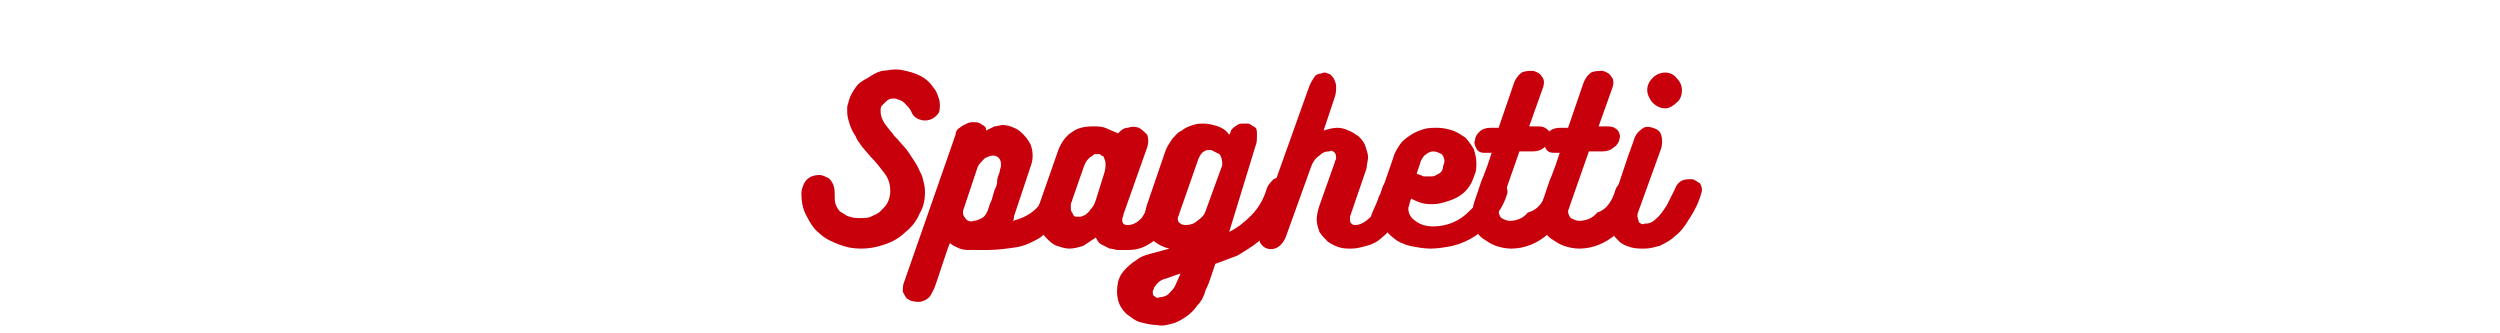 <?xml version="1.0" encoding="utf-8"?>
<!-- Generator: Adobe Illustrator 26.3.1, SVG Export Plug-In . SVG Version: 6.00 Build 0)  -->
<svg version="1.1" id="レイヤー_1" xmlns="http://www.w3.org/2000/svg" xmlns:xlink="http://www.w3.org/1999/xlink" x="0px"
	 y="0px" viewBox="0 0 180 24" style="enable-background:new 0 0 180 24;" xml:space="preserve">
<style type="text/css">
	.st0{fill:#C7000B;}
</style>
<path class="st0" d="M64.5,5c0.4,0,0.7,0.1,1.1,0.2c0.3,0.1,0.6,0.2,0.9,0.4C66.8,5.8,67,6,67.2,6.3c0.2,0.2,0.3,0.5,0.4,0.8
	s0.1,0.7,0,1c-0.3,0.5-0.9,0.7-1.4,0.5c-0.3-0.1-0.5-0.3-0.6-0.6c-0.1-0.2-0.3-0.4-0.5-0.6s-0.4-0.2-0.6-0.3c-0.1,0-0.2,0-0.3,0
	s-0.3,0.1-0.4,0.2s-0.2,0.2-0.3,0.3c-0.1,0.1-0.1,0.3-0.1,0.4c0,0.3,0.1,0.6,0.3,0.9c0.2,0.3,0.5,0.6,0.7,0.9l0.2,0.2l0.7,0.8
	c0.2,0.3,0.4,0.6,0.6,0.9c0.2,0.3,0.3,0.6,0.5,1c0.1,0.4,0.2,0.7,0.2,1.1c0,0.6-0.1,1.1-0.4,1.6c-0.2,0.5-0.6,1-1,1.3
	c-0.4,0.4-0.9,0.7-1.5,0.9c-0.6,0.2-1.1,0.3-1.7,0.3s-1.1-0.1-1.6-0.3c-0.5-0.2-1-0.4-1.4-0.8c-0.4-0.3-0.7-0.8-0.9-1.2
	c-0.3-0.5-0.4-1.1-0.4-1.7c0-0.2,0.1-0.5,0.2-0.7c0.2-0.4,0.6-0.6,1.1-0.6c0.2,0,0.4,0.1,0.6,0.2c0.2,0.1,0.3,0.3,0.4,0.5
	c0.1,0.3,0.1,0.5,0.1,0.8c0,0.2,0,0.5,0.1,0.7s0.2,0.4,0.4,0.5s0.4,0.3,0.6,0.3c0.2,0.1,0.5,0.1,0.8,0.1c0.2,0,0.5,0,0.7-0.1
	s0.5-0.2,0.7-0.4s0.4-0.4,0.5-0.6c0.1-0.2,0.2-0.5,0.2-0.8c0-0.5-0.1-0.9-0.4-1.3c-0.3-0.4-0.6-0.8-1-1.2l-0.6-0.7
	c-0.2-0.3-0.4-0.5-0.5-0.8c-0.2-0.3-0.3-0.5-0.4-0.8S61,8.4,61,8.1c0-0.1,0-0.3,0-0.4s0.1-0.3,0.1-0.4c0.1-0.4,0.3-0.7,0.5-1
	s0.5-0.5,0.9-0.7c0.3-0.2,0.6-0.4,1-0.5C63.8,5.1,64.1,5,64.5,5L64.5,5z"/>
<path class="st0" d="M75.4,13.6c0.1-0.2,0.2-0.4,0.3-0.5c0.1-0.1,0.3-0.2,0.4-0.3c0.2,0,0.3,0,0.5,0s0.3,0.1,0.4,0.2
	c0.1,0.1,0.2,0.2,0.2,0.4c0.1,0.2,0.1,0.4,0,0.6c-0.2,0.7-0.6,1.3-1,1.8c-0.4,0.5-0.8,0.9-1.3,1.3c-0.5,0.3-1.1,0.6-1.7,0.7
	c-0.7,0.1-1.4,0.2-2.1,0.2h-0.6h-0.6c-0.3,0-0.5,0-0.8-0.1c-0.2-0.1-0.5-0.2-0.7-0.4c-0.1,0.2-0.2,0.5-0.3,0.8s-0.2,0.6-0.3,0.9
	s-0.2,0.6-0.3,0.9s-0.2,0.6-0.3,0.8c-0.1,0.2-0.2,0.4-0.3,0.5c-0.3,0.3-0.7,0.4-1.1,0.3c-0.2,0-0.3-0.1-0.5-0.2
	c-0.1-0.1-0.2-0.3-0.3-0.5c0-0.2,0-0.5,0.1-0.7l3.7-10.6c0-0.2,0.1-0.4,0.3-0.5c0.1-0.1,0.3-0.2,0.5-0.3s0.3-0.1,0.5-0.1
	s0.3,0,0.5,0.1C70.7,9,70.8,9,70.9,9.1C71,9.2,71,9.3,71,9.4c0.2-0.1,0.4-0.2,0.6-0.3C71.8,9.1,72,9,72.2,9c0.3,0,0.6,0.1,0.8,0.2
	c0.3,0.1,0.5,0.3,0.7,0.5s0.4,0.5,0.5,0.7c0.2,0.5,0.2,1.1,0,1.6c-0.2,0.6-0.4,1.2-0.6,1.8L73,15.6v0.1c0,0.1,0,0.1-0.1,0.2
	C74.2,15.6,75.1,14.8,75.4,13.6L75.4,13.6z M69.4,15c-0.1,0.2-0.1,0.5,0.1,0.7c0.1,0.2,0.4,0.3,0.6,0.2c0.2,0,0.4-0.1,0.6-0.2
	c0.2-0.1,0.3-0.3,0.4-0.5c0.1-0.3,0.2-0.6,0.3-0.8l0.2-0.7c0.1-0.2,0.2-0.4,0.2-0.7s0.2-0.5,0.2-0.8c0.1-0.2,0.1-0.5,0-0.7
	s-0.3-0.3-0.5-0.3s-0.4,0.1-0.6,0.2c-0.2,0.2-0.4,0.4-0.5,0.6L69.4,15z"/>
<path class="st0" d="M83.2,13.9c0.1-0.2,0.2-0.4,0.3-0.5s0.3-0.2,0.5-0.3c0.2,0,0.3,0,0.5,0s0.3,0.1,0.4,0.2
	c0.1,0.1,0.2,0.3,0.2,0.4c0,0.2,0,0.4-0.1,0.6c-0.1,0.2-0.1,0.3-0.2,0.4l-0.1,0.4c-0.2,0.5-0.5,0.9-0.8,1.4
	c-0.3,0.3-0.6,0.6-0.9,0.9c-0.3,0.2-0.6,0.4-1,0.5C81.7,18,81.3,18,81,18h-0.5c-0.2,0-0.4-0.1-0.6-0.1c-0.2-0.1-0.4-0.2-0.6-0.3
	c-0.2-0.1-0.3-0.3-0.4-0.5c-0.3,0.2-0.6,0.4-0.9,0.6c-0.3,0.1-0.7,0.2-1,0.2s-0.6-0.1-0.9-0.2s-0.5-0.3-0.7-0.5s-0.4-0.4-0.5-0.7
	c-0.1-0.3-0.2-0.6-0.2-0.9c0-0.1,0-0.3,0-0.4c0-0.1,0.1-0.3,0.1-0.4l1.4-4c0.2-0.5,0.5-1,1-1.3c0.4-0.3,0.9-0.4,1.5-0.4
	c0.4,0,0.7,0,1.1,0.2c0.2,0.1,0.5,0.2,0.7,0.3c0.2-0.2,0.4-0.4,0.7-0.4c0.3-0.1,0.5-0.1,0.8,0c0.2,0.1,0.4,0.3,0.6,0.5
	c0.1,0.3,0.1,0.6,0,0.9l-1.7,4.8c0,0.1-0.1,0.3-0.1,0.4c0,0.3,0.1,0.4,0.4,0.4c0.4,0,0.7-0.2,1-0.5C82.5,15.2,82.9,14.6,83.2,13.9
	L83.2,13.9z M77.5,15.6c0.1,0,0.2,0,0.3,0s0.2-0.1,0.3-0.1c0.1-0.1,0.3-0.2,0.4-0.4c0.2-0.2,0.3-0.4,0.4-0.7l0.5-1.6
	c0.1-0.3,0.2-0.6,0.2-0.9c0-0.2,0-0.3-0.1-0.5c0-0.1-0.1-0.2-0.2-0.2l-0.1-0.1h-0.1c-0.1,0-0.2,0-0.3,0c-0.1,0.1-0.3,0.2-0.4,0.3
	c-0.2,0.2-0.3,0.4-0.4,0.7l-0.8,2.3c0,0.1-0.1,0.2-0.1,0.3s0,0.2,0,0.3s0,0.2,0.1,0.3C77.3,15.6,77.4,15.6,77.5,15.6L77.5,15.6z"/>
<path class="st0" d="M88.5,16.7c0.6-0.3,1.1-0.7,1.6-1.2c0.5-0.5,0.9-1.2,1.1-1.9c0.1-0.3,0.3-0.5,0.5-0.7c0.2-0.1,0.5-0.2,0.7-0.1
	c0.2,0,0.4,0.2,0.5,0.4s0.1,0.5,0,0.8c-0.2,0.7-0.6,1.4-1,2c-0.4,0.5-0.8,1-1.3,1.4s-1,0.7-1.5,1c-0.5,0.2-1.1,0.4-1.6,0.6
	c-0.1,0.3-0.2,0.6-0.3,0.9s-0.2,0.6-0.4,1c-0.1,0.4-0.3,0.8-0.6,1.1c-0.2,0.3-0.5,0.6-0.8,0.8c-0.3,0.2-0.6,0.4-1,0.5
	s-0.7,0.2-1.1,0.1c-0.4,0-0.8-0.1-1.2-0.2s-0.7-0.4-1-0.6c-0.3-0.3-0.5-0.6-0.6-1s-0.1-0.8,0-1.3c0.1-0.4,0.3-0.7,0.6-1
	s0.6-0.5,0.9-0.7s0.7-0.3,1.1-0.4s0.7-0.2,1.1-0.3c-0.5-0.1-1-0.4-1.3-0.7c-0.4-0.4-0.6-0.9-0.5-1.5c0-0.3,0.1-0.7,0.2-1l1.3-3.8
	c0.1-0.3,0.3-0.6,0.5-0.9c0.2-0.2,0.4-0.5,0.7-0.6c0.2-0.2,0.5-0.3,0.8-0.4c0.3-0.1,0.5-0.1,0.8-0.1s0.7,0.1,1,0.2
	c0.3,0.1,0.6,0.3,0.8,0.6c0.1-0.1,0.1-0.3,0.2-0.4c0.1-0.1,0.2-0.2,0.4-0.3c0.1-0.1,0.3-0.1,0.4-0.1c0.1,0,0.3,0,0.4,0L90.1,9
	c0.1,0.1,0.2,0.1,0.3,0.2c0.1,0.1,0.1,0.3,0.1,0.5c0,0.3,0,0.6-0.1,0.8L88.5,16.7z M85,19.7c-0.4,0.1-0.8,0.3-1.2,0.4
	c-0.3,0.1-0.5,0.3-0.7,0.6c0,0.1-0.1,0.2-0.1,0.3c0,0.1,0,0.3,0.1,0.3c0.1,0.1,0.2,0.2,0.4,0.1c0.2,0,0.5-0.1,0.6-0.2
	c0.2-0.2,0.4-0.4,0.5-0.6L85,19.7z M88,11.9v-0.1v-0.1c0-0.2-0.1-0.5-0.2-0.6c-0.2-0.1-0.4-0.2-0.6-0.3c-0.2,0-0.4,0-0.5,0.1
	c-0.2,0.1-0.3,0.3-0.4,0.5l-1.4,4c0,0.1-0.1,0.2-0.1,0.3s0,0.3,0.2,0.4c0.1,0.1,0.3,0.1,0.4,0.1c0.3,0,0.6-0.1,0.8-0.3
	c0.3-0.2,0.5-0.4,0.6-0.7L88,11.9z"/>
<path class="st0" d="M99.5,13.6c0.1-0.3,0.2-0.5,0.5-0.6c0.2-0.1,0.5-0.1,0.7-0.1s0.4,0.2,0.6,0.4c0.1,0.2,0.2,0.4,0.1,0.7
	c-0.2,0.7-0.5,1.3-0.9,1.9c-0.3,0.5-0.6,0.9-1,1.2c-0.3,0.3-0.7,0.5-1.1,0.6c-0.4,0.1-0.7,0.2-1.1,0.2c-0.3,0-0.6,0-0.9-0.1
	c-0.3-0.1-0.5-0.2-0.8-0.4c-0.2-0.2-0.4-0.4-0.6-0.7c-0.1-0.3-0.2-0.6-0.2-0.9s0.1-0.7,0.2-1l1.1-3.1c0-0.1,0.1-0.2,0.1-0.3
	s0-0.3-0.1-0.4c-0.1-0.1-0.2-0.2-0.4-0.1c-0.3,0-0.5,0.1-0.7,0.3c-0.3,0.2-0.5,0.5-0.6,0.8l-1.8,5c-0.1,0.3-0.3,0.6-0.6,0.8
	c-0.5,0.3-1.1,0.1-1.3-0.4c0,0,0,0,0-0.1c-0.1-0.3-0.1-0.7,0-1.1l3.5-9.8c0.1-0.3,0.2-0.5,0.4-0.8c0.1-0.2,0.3-0.3,0.5-0.3
	c0.2-0.1,0.4-0.1,0.5,0c0.2,0,0.3,0.2,0.4,0.3c0.1,0.2,0.2,0.4,0.2,0.6c0,0.3,0,0.5-0.1,0.8l-0.8,2.4c0.3-0.1,0.7-0.2,1-0.2
	s0.6,0.1,0.8,0.2c0.3,0.1,0.5,0.3,0.7,0.4c0.2,0.2,0.4,0.4,0.5,0.7s0.2,0.6,0.2,0.8c0,0.3-0.1,0.5-0.1,0.8l-1.2,3.5
	c0,0.1,0,0.1,0,0.2c0,0.1,0,0.2,0.1,0.3s0.2,0.1,0.3,0.1c0.4,0,0.8-0.3,1.1-0.6C98.9,15,99.3,14.3,99.5,13.6L99.5,13.6z"/>
<path class="st0" d="M106.6,13.7c0.1-0.2,0.2-0.4,0.5-0.6c0.2-0.1,0.5-0.1,0.7-0.1s0.4,0.1,0.6,0.3c0.1,0.2,0.2,0.5,0.1,0.7
	c-0.2,0.7-0.6,1.3-1,1.8c-0.7,0.9-1.7,1.6-2.9,1.9c-0.5,0.1-1.1,0.2-1.6,0.2s-1-0.1-1.5-0.2c-0.4-0.1-0.9-0.3-1.2-0.6
	c-0.3-0.2-0.6-0.6-0.8-0.9c-0.2-0.4-0.3-0.8-0.3-1.2c0-0.2,0-0.4,0-0.5c0-0.2,0.1-0.4,0.2-0.5l0.9-2.6c0.1-0.4,0.3-0.7,0.5-1
	s0.5-0.5,0.8-0.7s0.6-0.3,0.9-0.4c0.3-0.1,0.7-0.1,1-0.1c0.4,0,0.8,0.1,1.1,0.2c0.3,0.1,0.6,0.3,0.9,0.5c0.2,0.2,0.4,0.5,0.6,0.8
	c0.1,0.3,0.2,0.7,0.2,1s0,0.6-0.1,0.8c-0.1,0.3-0.2,0.6-0.4,0.9c-0.2,0.3-0.4,0.5-0.7,0.7s-0.6,0.3-0.9,0.4c-0.3,0.1-0.7,0.2-1,0.2
	s-0.6,0-0.9-0.1c-0.3-0.1-0.5-0.2-0.7-0.3l-0.1,0.3c0,0.1-0.1,0.3-0.1,0.4c0,0.4,0.2,0.7,0.5,0.9c0.4,0.3,0.8,0.4,1.3,0.4
	c0.7,0,1.4-0.2,2-0.6c0.3-0.2,0.6-0.5,0.9-0.8C106.1,14.5,106.4,14.1,106.6,13.7L106.6,13.7z M103.2,10.9c-0.2,0-0.4,0.1-0.5,0.2
	c-0.2,0.1-0.3,0.3-0.4,0.5l-0.3,0.9c0.2,0.1,0.3,0.1,0.5,0.2c0.2,0,0.4,0,0.6,0c0.2,0,0.3-0.1,0.5-0.2c0.2-0.1,0.3-0.3,0.3-0.5
	c0-0.1,0.1-0.2,0.1-0.4s-0.1-0.4-0.2-0.5C103.6,11,103.4,10.9,103.2,10.9L103.2,10.9z"/>
<path class="st0" d="M111.4,13.7c0.1-0.3,0.3-0.5,0.5-0.6s0.5-0.1,0.7-0.1s0.4,0.2,0.5,0.3c0.1,0.2,0.2,0.4,0.1,0.7
	c-0.3,1.1-1,2.1-1.8,2.9c-0.7,0.6-1.6,1-2.6,1c-0.4,0-0.8-0.1-1.1-0.2s-0.6-0.3-0.9-0.5c-0.3-0.2-0.5-0.5-0.6-0.8
	c-0.2-0.3-0.2-0.7-0.2-1s0.1-0.7,0.2-1l0.3-0.9c0.1-0.3,0.2-0.6,0.3-0.8l0.3-0.8c0.1-0.3,0.2-0.6,0.3-0.9h-0.6
	c-0.2,0-0.4-0.1-0.5-0.3s-0.2-0.4-0.1-0.6c0-0.2,0.1-0.4,0.3-0.6c0.2-0.2,0.5-0.3,0.8-0.3h0.6L109,6c0.1-0.3,0.3-0.6,0.6-0.8
	c0.3-0.1,0.5-0.1,0.8-0.1c0.3,0.1,0.5,0.2,0.6,0.4c0.2,0.2,0.2,0.5,0.1,0.8l-1,2.8h0.7c0.3,0,0.5,0.1,0.7,0.3
	c0.1,0.2,0.2,0.4,0.1,0.6c0,0.2-0.2,0.5-0.4,0.6c-0.2,0.2-0.5,0.3-0.8,0.3h-1l-1.4,4c0,0.1-0.1,0.2-0.1,0.3c0,0.2,0.1,0.4,0.2,0.5
	c0.2,0.1,0.4,0.2,0.6,0.2c0.5,0,1-0.2,1.3-0.6C110.8,15.1,111.2,14.4,111.4,13.7L111.4,13.7z"/>
<path class="st0" d="M116.3,13.7c0.1-0.3,0.3-0.5,0.5-0.6s0.5-0.1,0.7-0.1s0.4,0.2,0.5,0.3c0.1,0.2,0.2,0.4,0.1,0.7
	c-0.3,1.1-0.9,2.1-1.8,2.9c-0.7,0.6-1.6,1-2.6,1c-0.4,0-0.8-0.1-1.1-0.2s-0.6-0.3-0.9-0.5c-0.3-0.2-0.5-0.5-0.6-0.8
	c-0.2-0.3-0.2-0.7-0.2-1s0.1-0.7,0.2-1c0.1-0.3,0.2-0.6,0.3-0.9s0.2-0.6,0.3-0.8c0.1-0.3,0.2-0.5,0.3-0.8s0.2-0.6,0.3-0.9h-0.5
	c-0.2,0-0.4-0.1-0.5-0.3s-0.2-0.4-0.1-0.6c0-0.2,0.1-0.4,0.3-0.6c0.2-0.2,0.5-0.3,0.8-0.3h0.6L114,6c0.1-0.3,0.3-0.6,0.6-0.8
	c0.3-0.1,0.5-0.1,0.8-0.1c0.3,0.1,0.5,0.2,0.6,0.4c0.2,0.2,0.2,0.5,0.1,0.8l-1,2.8h0.7c0.3,0,0.5,0.1,0.7,0.3
	c0.1,0.2,0.2,0.4,0.1,0.6c0,0.2-0.2,0.5-0.4,0.6c-0.2,0.2-0.5,0.3-0.8,0.3h-1l-1.4,4c0,0.1-0.1,0.2-0.1,0.3c0,0.2,0.1,0.4,0.2,0.5
	c0.2,0.1,0.4,0.2,0.6,0.2c0.5,0,1-0.2,1.3-0.6C115.7,15.1,116.1,14.4,116.3,13.7L116.3,13.7z"/>
<path class="st0" d="M117.9,15.4c0,0.1,0,0.2,0,0.2c0,0.1,0.1,0.3,0.1,0.4c0.1,0.1,0.3,0.2,0.4,0.1c0.2,0,0.3,0,0.5-0.1
	s0.4-0.3,0.5-0.4c0.2-0.2,0.4-0.5,0.6-0.8c0.2-0.4,0.4-0.8,0.6-1.2c0.1-0.3,0.3-0.5,0.5-0.6s0.5-0.1,0.7-0.1s0.4,0.2,0.6,0.3
	c0.1,0.2,0.2,0.4,0.1,0.7c-0.2,0.7-0.5,1.3-0.9,1.9c-0.3,0.5-0.6,0.9-1,1.2c-0.3,0.3-0.7,0.5-1.1,0.7c-0.4,0.1-0.7,0.2-1.1,0.2
	c-0.3,0-0.7,0-1-0.1s-0.6-0.2-0.8-0.4c-0.2-0.2-0.4-0.4-0.6-0.7c-0.1-0.3-0.2-0.6-0.2-0.9c0-0.2,0-0.3,0.1-0.5
	c0-0.2,0.1-0.3,0.1-0.5c0.1-0.4,0.2-0.7,0.4-1.1l0.4-1.2l0.4-1.2l0.4-1.1c0.1-0.4,0.3-0.7,0.6-0.9c0.2-0.2,0.5-0.2,0.8-0.1
	c0.3,0.1,0.5,0.2,0.6,0.5s0.1,0.7,0,1L117.9,15.4z M119.9,7.8c-0.3,0-0.6-0.1-0.9-0.4c-0.2-0.2-0.4-0.6-0.4-0.9s0.1-0.6,0.4-0.9
	c0.5-0.5,1.3-0.5,1.7,0c0.2,0.2,0.4,0.5,0.4,0.9c0,0.3-0.1,0.7-0.4,0.9C120.5,7.6,120.2,7.8,119.9,7.8L119.9,7.8z"/>
</svg>
